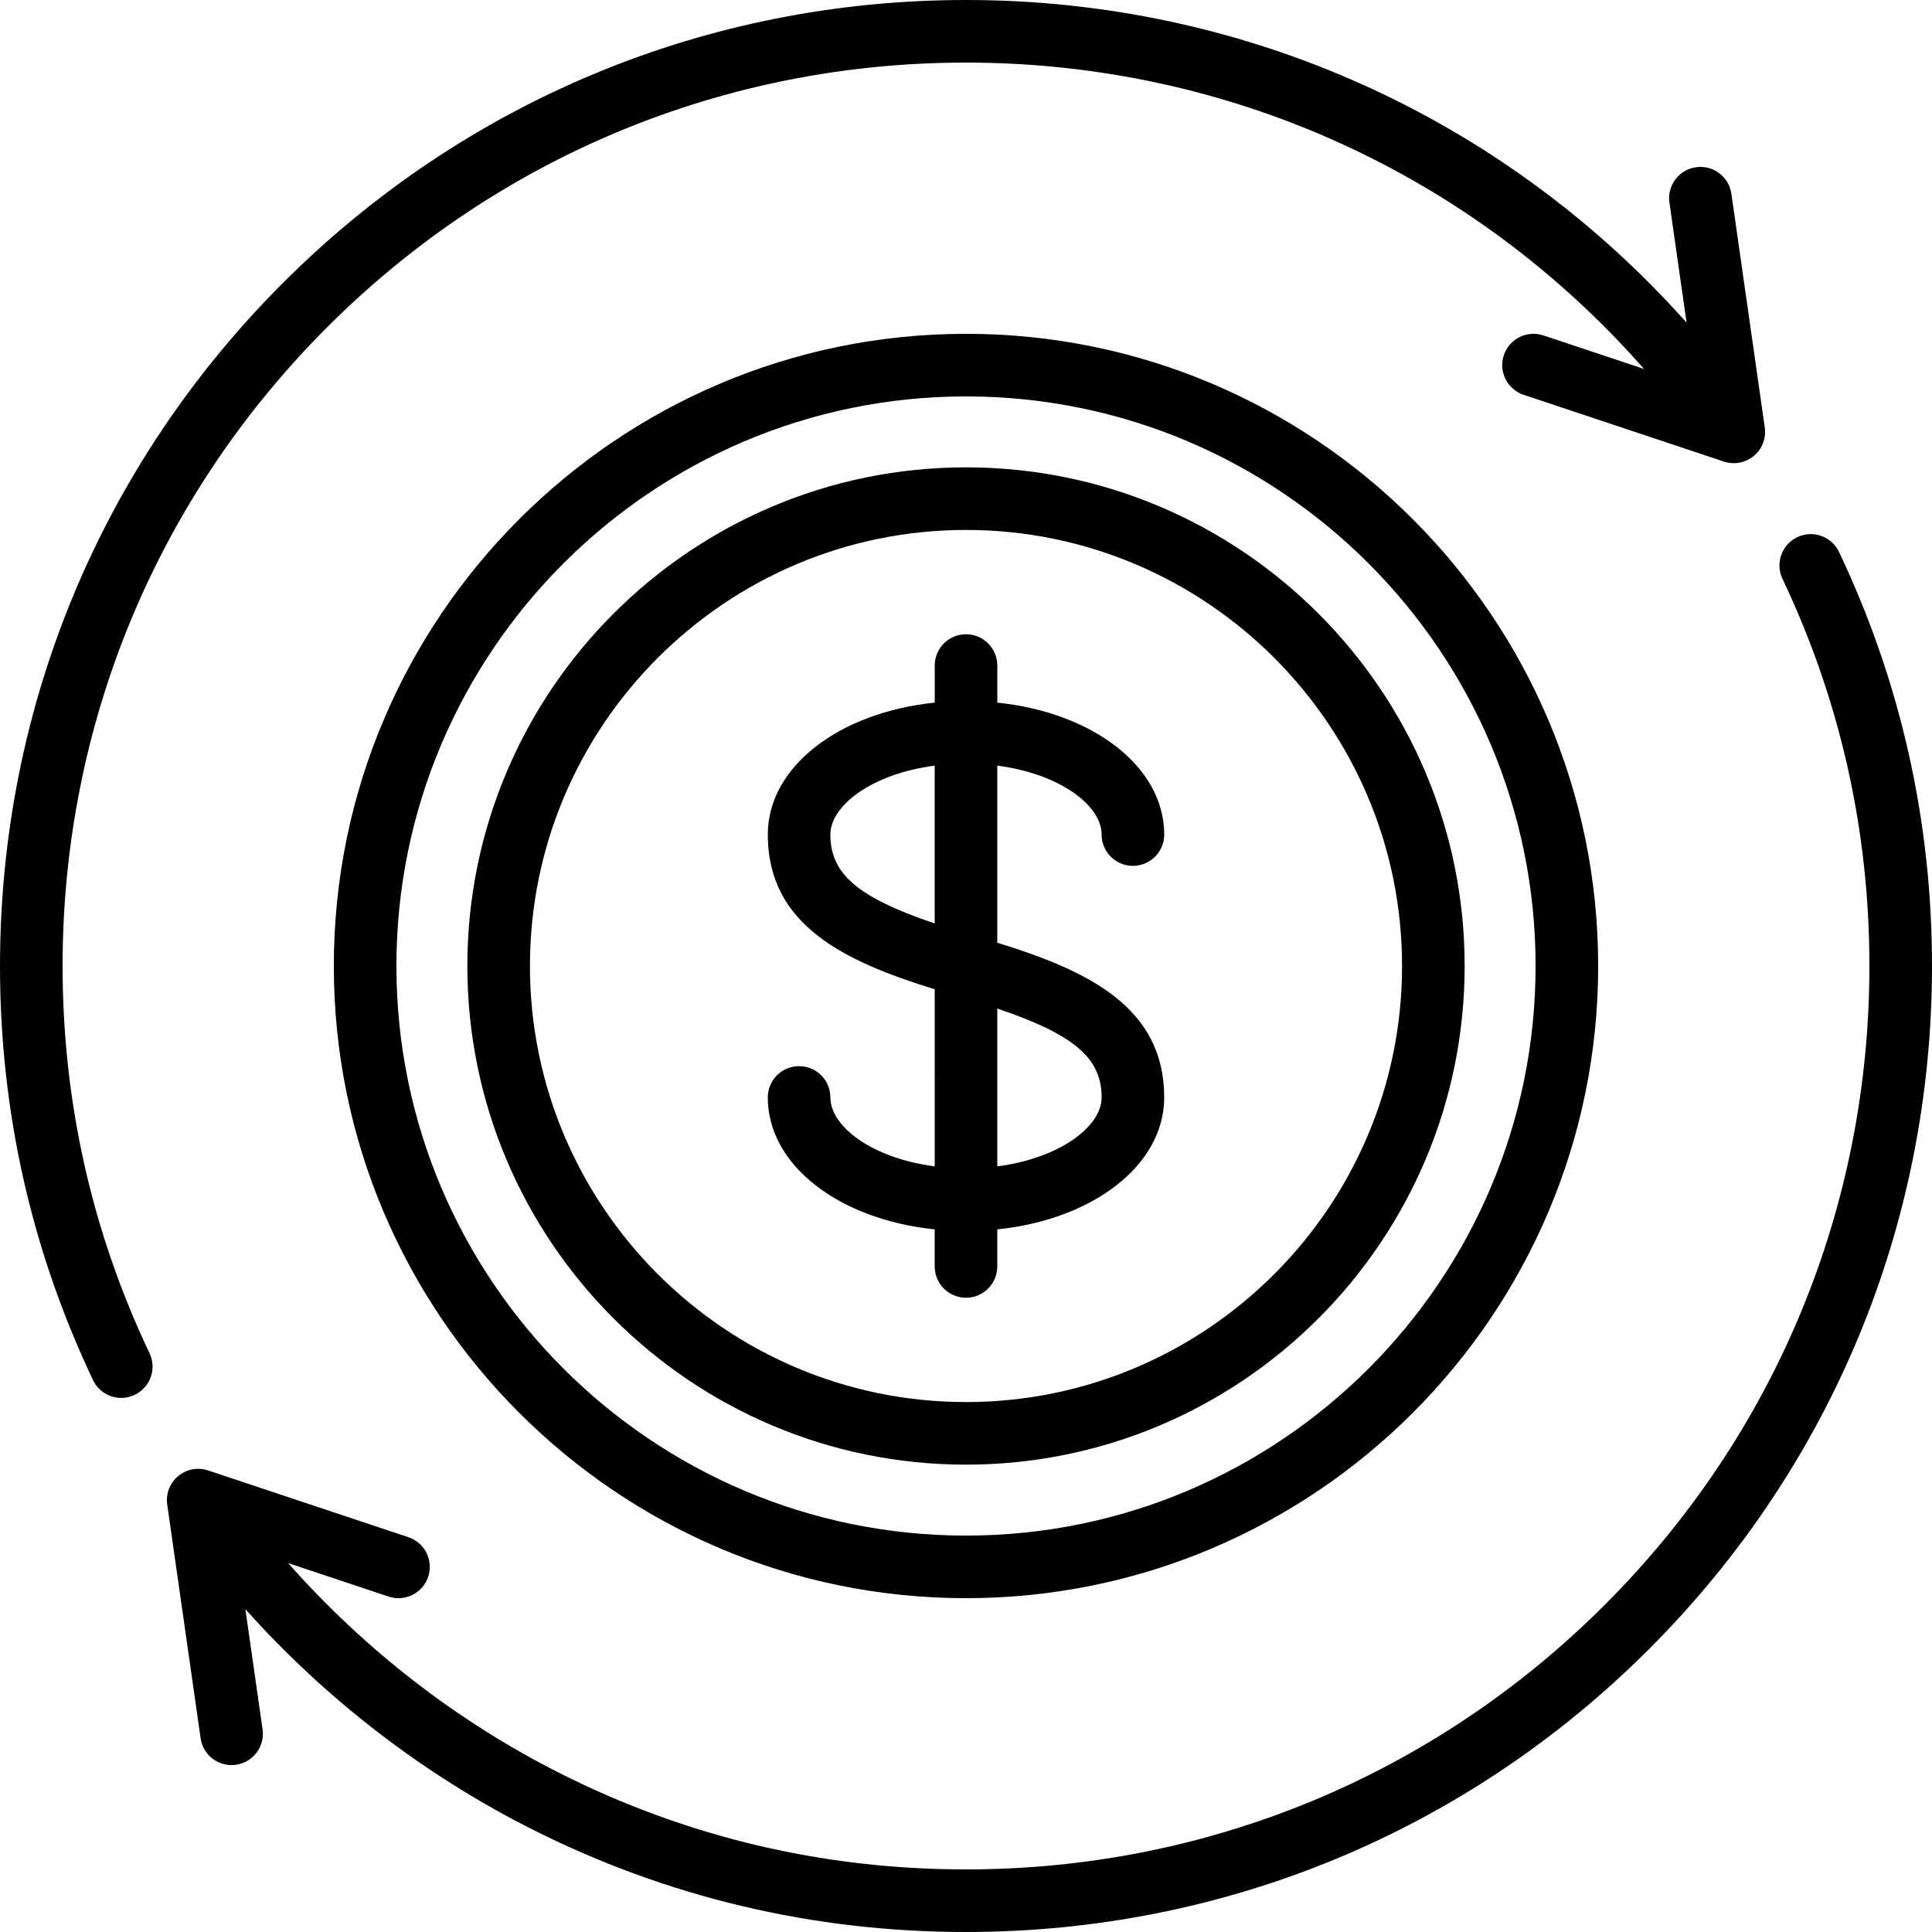 <?xml version="1.0" encoding="iso-8859-1"?>
<!-- Uploaded to: SVG Repo, www.svgrepo.com, Generator: SVG Repo Mixer Tools -->
<svg fill="#000000" height="800px" width="800px" version="1.1" id="Layer_1" xmlns="http://www.w3.org/2000/svg" xmlns:xlink="http://www.w3.org/1999/xlink" 
	 viewBox="0 0 512 512" xml:space="preserve">
<g>
	<g>
		<path d="M487.359,146.278c-1.965-4.137-6.91-5.897-11.051-3.932c-4.138,1.965-5.897,6.913-3.932,11.051
			c15.286,32.176,23.037,66.696,23.037,102.603c0,63.949-24.903,124.071-70.122,169.291
			c-45.22,45.219-105.341,70.122-169.291,70.122c-37.926,0-74.195-8.607-107.798-25.581c-27.102-13.69-51.652-32.747-71.828-55.592
			l26.61,8.87c4.344,1.448,9.042-0.9,10.491-5.246c1.449-4.346-0.9-9.042-5.246-10.491l-53.08-17.693
			c-2.727-0.908-5.73-0.341-7.937,1.501c-2.207,1.842-3.302,4.695-2.896,7.541l8.847,61.927c0.592,4.137,4.139,7.122,8.201,7.122
			c0.39,0,0.785-0.028,1.183-0.084c4.535-0.648,7.685-4.849,7.037-9.383l-4.55-31.851c21.357,23.87,47.207,43.799,75.689,58.188
			C176.667,502.794,215.451,512,256,512c68.38,0,132.668-26.628,181.019-74.981S512,324.38,512,256
			C512,217.612,503.71,180.696,487.359,146.278z"/>
	</g>
</g>
<g>
	<g>
		<path d="M467.685,113.28l-8.847-61.927c-0.648-4.535-4.852-7.688-9.383-7.037c-4.535,0.648-7.686,4.849-7.038,9.383l4.543,31.8
			C398.35,30.975,329.615,0,256,0C187.62,0,123.332,26.628,74.981,74.981S0,187.62,0,256c0,38.388,8.29,75.304,24.641,109.722
			c1.42,2.989,4.395,4.737,7.498,4.737c1.192,0,2.404-0.259,3.553-0.805c4.137-1.965,5.897-6.913,3.932-11.051
			C24.338,326.428,16.587,291.907,16.587,256c0-63.949,24.903-124.071,70.122-169.291C131.929,41.491,192.051,16.587,256,16.587
			c69.398,0,134.162,29.434,179.684,81.193l-26.668-8.89c-4.345-1.449-9.042,0.9-10.491,5.246c-1.449,4.346,0.9,9.042,5.246,10.491
			l53.08,17.693c0.857,0.285,1.743,0.426,2.622,0.426c1.915,0,3.803-0.664,5.316-1.926
			C466.996,118.979,468.091,116.126,467.685,113.28z"/>
	</g>
</g>
<g>
	<g>
		<path d="M256,88.466c-92.379,0-167.534,75.155-167.534,167.534S163.621,423.533,256,423.533S423.533,348.379,423.533,256
			S348.379,88.466,256,88.466z M256,406.946c-83.232,0-150.946-67.714-150.946-150.946S172.768,105.054,256,105.054
			S406.946,172.768,406.946,256S339.232,406.946,256,406.946z"/>
	</g>
</g>
<g>
	<g>
		<path d="M256,123.853c-72.867,0-132.147,59.28-132.147,132.147S183.133,388.147,256,388.147S388.147,328.867,388.147,256
			S328.867,123.853,256,123.853z M256,371.559c-63.72,0-115.559-51.839-115.559-115.559S192.28,140.441,256,140.441
			S371.559,192.28,371.559,256S319.72,371.559,256,371.559z"/>
	</g>
</g>
<g>
	<g>
		<path d="M264.294,249.829V202.9c16.638,2.161,27.646,10.589,27.646,18.266c0,4.58,3.713,8.294,8.294,8.294
			c4.58,0,8.294-3.713,8.294-8.294c0-17.937-18.854-32.358-44.233-34.963v-9.823c0-4.58-3.713-8.294-8.294-8.294
			c-4.58,0-8.294,3.713-8.294,8.294v9.823c-25.379,2.605-44.233,17.026-44.233,34.963c0,24.024,20.28,33.6,44.233,41.004V309.1
			c-16.638-2.161-27.646-10.589-27.646-18.266c0-4.58-3.713-8.294-8.294-8.294c-4.58,0-8.294,3.713-8.294,8.294
			c0,17.937,18.854,32.358,44.233,34.963v9.823c0,4.58,3.713,8.294,8.294,8.294c4.58,0,8.294-3.713,8.294-8.294v-9.823
			c25.379-2.605,44.233-17.026,44.233-34.963C308.527,266.81,288.247,257.234,264.294,249.829z M247.706,244.723
			c-20.667-6.982-27.646-13.259-27.646-23.556c0-7.677,11.007-16.105,27.646-18.266V244.723z M264.294,309.1v-41.823
			c20.667,6.982,27.646,13.259,27.646,23.556C291.94,298.51,280.932,306.939,264.294,309.1z"/>
	</g>
</g>
</svg>